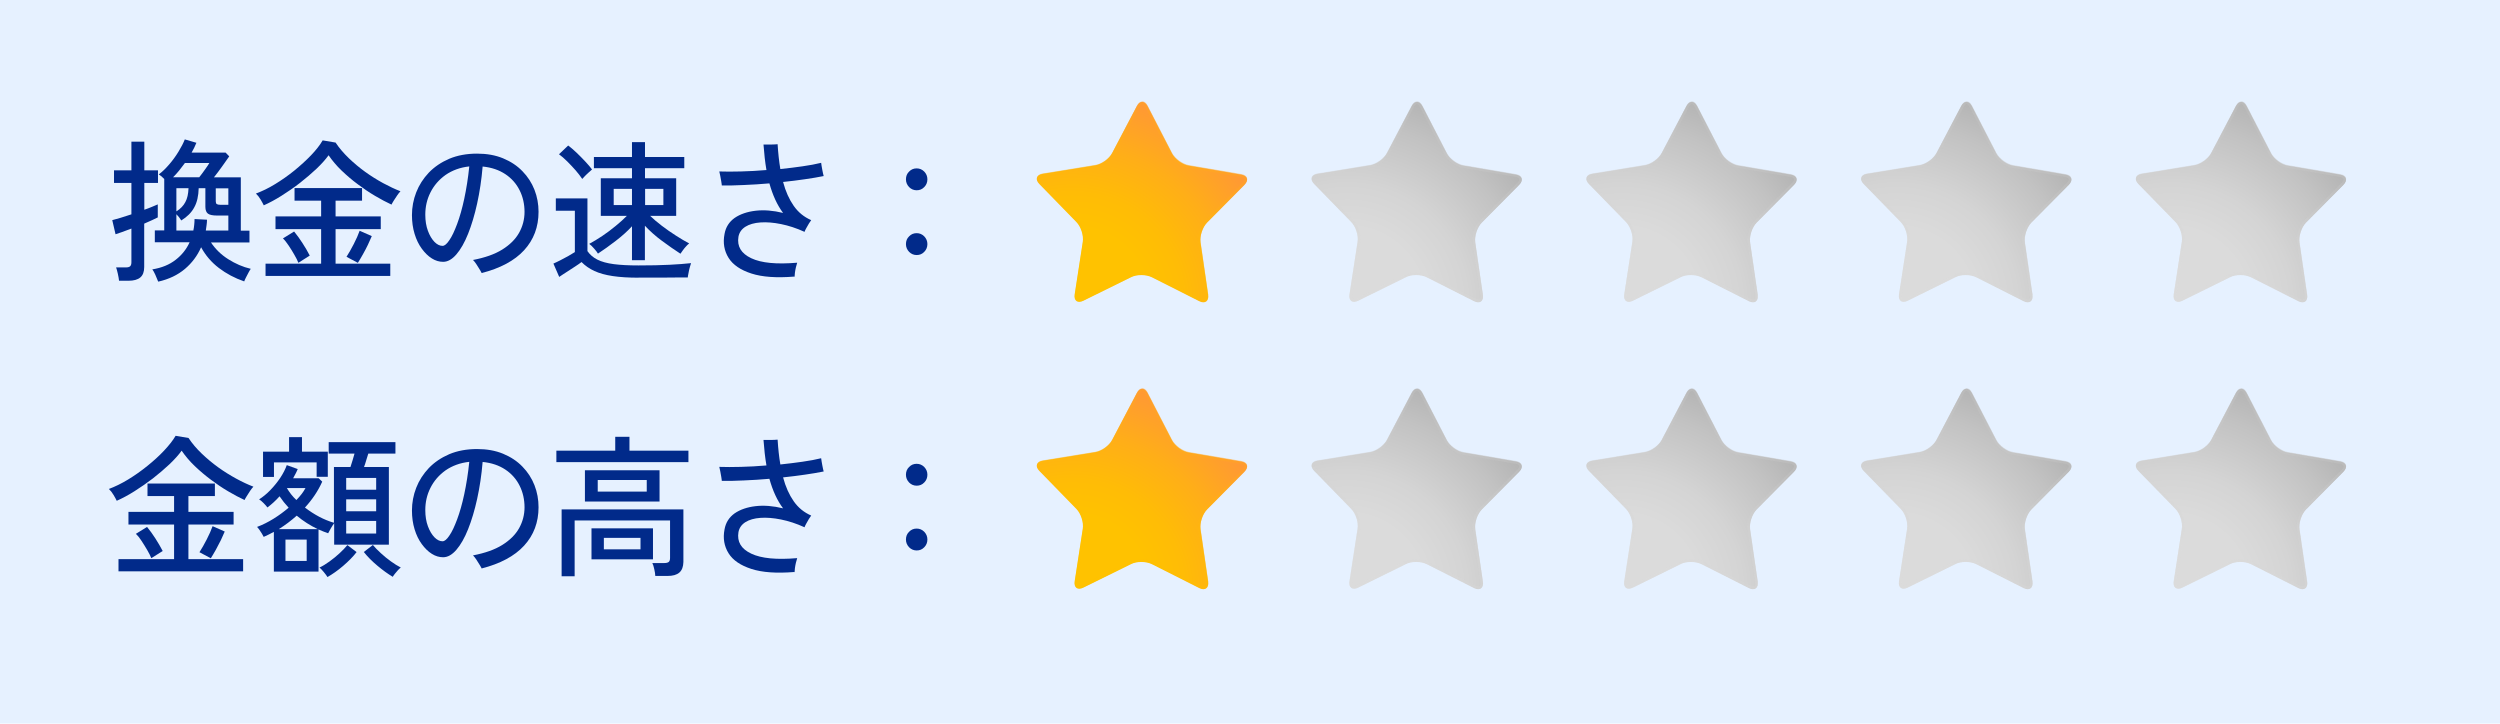 <?xml version="1.0" encoding="UTF-8"?><svg xmlns="http://www.w3.org/2000/svg" xmlns:xlink="http://www.w3.org/1999/xlink" viewBox="0 0 228.49 66.13"><defs><radialGradient id="radial-gradient" cx="98.01" cy="27.85" fx="98.01" fy="27.85" r="20.1" gradientUnits="userSpaceOnUse"><stop offset=".35" stop-color="#ffc200"/><stop offset=".51" stop-color="#ffbc06"/><stop offset=".72" stop-color="#ffae18"/><stop offset=".98" stop-color="#ff9736"/><stop offset="1" stop-color="#ff953a"/></radialGradient><radialGradient id="radial-gradient-2" cx="96.48" cy="32.83" fx="96.48" fy="32.83" r="29.07" xlink:href="#radial-gradient"/><radialGradient id="radial-gradient-3" cx="123.12" cy="27.85" fx="123.12" fy="27.85" r="20.1" gradientUnits="userSpaceOnUse"><stop offset=".35" stop-color="#dbdbdb"/><stop offset=".55" stop-color="#d4d4d4"/><stop offset=".82" stop-color="#c2c2c2"/><stop offset=".99" stop-color="#b3b3b3"/></radialGradient><radialGradient id="radial-gradient-4" cx="121.59" cy="32.83" fx="121.59" fy="32.83" r="29.06" xlink:href="#radial-gradient-3"/><radialGradient id="radial-gradient-5" cx="148.24" fx="148.24" r="20.1" xlink:href="#radial-gradient-3"/><radialGradient id="radial-gradient-6" cx="146.71" cy="32.83" fx="146.71" fy="32.83" r="29.06" xlink:href="#radial-gradient-3"/><radialGradient id="radial-gradient-7" cx="173.35" fx="173.35" r="20.1" xlink:href="#radial-gradient-3"/><radialGradient id="radial-gradient-8" cx="171.82" cy="32.83" fx="171.82" fy="32.83" r="29.06" xlink:href="#radial-gradient-3"/><radialGradient id="radial-gradient-9" cx="198.46" fx="198.46" r="20.1" xlink:href="#radial-gradient-3"/><radialGradient id="radial-gradient-10" cx="196.93" cy="32.83" fx="196.93" fy="32.83" r="29.06" xlink:href="#radial-gradient-3"/><radialGradient id="radial-gradient-11" cy="54.07" fy="54.07" r="20.1" xlink:href="#radial-gradient"/><radialGradient id="radial-gradient-12" cx="96.48" cy="59.05" fx="96.48" fy="59.05" r="29.07" xlink:href="#radial-gradient"/><radialGradient id="radial-gradient-13" cx="123.12" cy="54.07" fx="123.12" fy="54.07" r="20.1" xlink:href="#radial-gradient-3"/><radialGradient id="radial-gradient-14" cx="121.59" cy="59.05" fx="121.59" fy="59.05" r="29.06" xlink:href="#radial-gradient-3"/><radialGradient id="radial-gradient-15" cx="148.24" cy="54.07" fx="148.24" fy="54.07" r="20.1" xlink:href="#radial-gradient-3"/><radialGradient id="radial-gradient-16" cx="146.71" cy="59.05" fx="146.71" fy="59.05" r="29.06" xlink:href="#radial-gradient-3"/><radialGradient id="radial-gradient-17" cx="173.35" cy="54.07" fx="173.35" fy="54.07" r="20.1" xlink:href="#radial-gradient-3"/><radialGradient id="radial-gradient-18" cx="171.82" cy="59.05" fx="171.82" fy="59.05" r="29.06" xlink:href="#radial-gradient-3"/><radialGradient id="radial-gradient-19" cx="198.46" cy="54.07" fx="198.46" fy="54.07" r="20.1" xlink:href="#radial-gradient-3"/><radialGradient id="radial-gradient-20" cx="196.93" cy="59.05" fx="196.93" fy="59.05" r="29.06" xlink:href="#radial-gradient-3"/></defs><g style="isolation:isolate;"><g id="_レイヤー_1"><rect width="228.49" height="66.13" style="fill:#e6f1ff; stroke-width:0px;"/><path d="m10.88,25.66c-.02-.17-.05-.38-.11-.64s-.11-.45-.16-.58h.91c.18,0,.31-.04.38-.11.07-.07.11-.19.11-.36v-3.08c-.31.12-.6.23-.86.32-.27.09-.46.16-.59.2l-.3-1.29c.19-.05.44-.12.75-.21.31-.09.64-.2,1-.32v-2.87h-1.59v-1.15h1.59v-2.62h1.18v2.62h1.25v1.15h-1.25v2.45c.26-.09.5-.18.71-.27.21-.08.39-.16.52-.22v1.19c-.13.07-.3.15-.52.25-.22.1-.46.2-.72.32v3.96c0,.44-.12.76-.36.96-.24.2-.6.3-1.08.3h-.87Zm3.57.06c-.07-.19-.16-.39-.26-.62-.1-.22-.19-.38-.27-.48.86-.14,1.57-.43,2.14-.88.57-.44.99-.98,1.27-1.6h-3.18v-1.08h.86v-4.7c-.08-.08-.16-.16-.25-.24-.09-.07-.17-.13-.25-.18.33-.24.64-.55.96-.92s.6-.76.85-1.17c.25-.41.44-.78.57-1.11l1.06.31c-.06.15-.13.3-.2.45s-.15.3-.24.45h3.11l.33.34c-.2.29-.42.61-.67.95-.25.35-.49.67-.73.97h2.46v4.87h.79v1.08h-3.52c.41.61.93,1.12,1.58,1.53.65.41,1.33.71,2.06.88-.05.07-.12.17-.2.33-.08.15-.16.31-.24.46-.08.15-.13.27-.16.36-.87-.3-1.64-.71-2.32-1.23-.68-.52-1.22-1.15-1.62-1.89-.34.77-.83,1.43-1.48,1.98-.65.55-1.46.94-2.43,1.16Zm1.37-9.52h2.39c.18-.23.37-.48.55-.74.19-.26.31-.45.37-.56h-2.23c-.17.23-.35.46-.53.69-.18.22-.37.43-.56.62Zm.3,4.87h1.55c.04-.17.06-.34.08-.52.02-.18.03-.36.03-.53l1.14.06c0,.17-.02.34-.04.5-.02.17-.04.33-.07.49h2.06v-1.37h-1.03c-.4,0-.68-.06-.83-.17s-.24-.32-.24-.62v-1.71h-.61c-.02.71-.15,1.3-.41,1.76-.25.47-.65.86-1.18,1.19-.13-.21-.28-.4-.45-.57v1.48Zm0-1.75c.37-.23.65-.52.82-.85.18-.33.27-.75.29-1.27h-1.11v2.11Zm4.03-.6h.72v-1.51h-1.15v1.19c0,.12.03.21.09.25s.17.07.35.07Z" style="fill:#012a8a; stroke-width:0px;"/><path d="m24.11,18.77c-.06-.13-.16-.31-.29-.53-.13-.22-.27-.4-.43-.55.56-.21,1.15-.49,1.75-.86.61-.37,1.19-.78,1.76-1.24.56-.46,1.07-.92,1.53-1.4s.81-.93,1.06-1.36l1.18.2c.33.5.74.97,1.2,1.42.47.45.97.87,1.51,1.26.54.39,1.09.73,1.64,1.03.56.3,1.08.55,1.58.74-.09.09-.19.22-.3.38-.11.16-.21.32-.31.47-.09.15-.17.28-.21.37-.46-.21-.96-.48-1.49-.79-.53-.31-1.06-.67-1.58-1.06-.53-.39-1.02-.81-1.49-1.26-.47-.45-.86-.92-1.19-1.4-.28.39-.65.8-1.11,1.24-.46.43-.96.86-1.51,1.29s-1.11.81-1.68,1.17-1.11.65-1.63.88Zm.16,6.45v-1.12h5.08v-3.16h-4.17v-1.16h4.17v-1.44h-2.43v-1.15h6.17v1.15h-2.42v1.44h4.13v1.16h-4.13v3.16h5v1.12h-11.39Zm3-1.2c-.08-.21-.2-.45-.37-.74-.16-.28-.33-.56-.52-.84s-.35-.49-.52-.65l1.02-.63c.26.32.52.67.76,1.05.25.38.47.76.67,1.15l-1.04.66Zm5.43,0l-1.03-.55c.21-.33.43-.71.66-1.16s.41-.85.54-1.22l1.11.49c-.09.22-.21.48-.35.78s-.3.59-.46.88-.32.55-.46.78Z" style="fill:#012a8a; stroke-width:0px;"/><path d="m44.02,24.95c-.04-.09-.12-.22-.21-.37-.09-.15-.19-.31-.29-.46s-.2-.27-.29-.36c1.09-.21,1.98-.52,2.67-.95.69-.43,1.21-.94,1.54-1.53s.5-1.23.5-1.92-.15-1.38-.45-1.97c-.3-.6-.73-1.09-1.3-1.47s-1.26-.62-2.08-.7c-.1,1.2-.27,2.32-.5,3.37s-.51,1.98-.83,2.78c-.32.8-.68,1.43-1.07,1.88-.39.45-.79.68-1.21.68-.35,0-.7-.1-1.03-.31-.34-.21-.64-.51-.92-.89-.28-.38-.5-.83-.66-1.36-.16-.52-.24-1.09-.24-1.71,0-.72.13-1.41.39-2.08.26-.67.65-1.27,1.15-1.8.51-.53,1.13-.95,1.87-1.27.74-.31,1.59-.47,2.54-.47.89,0,1.68.14,2.38.43.7.29,1.29.68,1.77,1.18.48.49.85,1.06,1.1,1.7.25.64.37,1.31.37,2.01,0,1.38-.44,2.55-1.32,3.51s-2.18,1.65-3.9,2.09Zm-3.57-2.48c.18,0,.39-.17.62-.52.24-.34.47-.84.71-1.48.24-.64.46-1.41.65-2.3.19-.89.35-1.88.46-2.96-.84.09-1.56.36-2.17.78-.6.43-1.06.96-1.38,1.6-.32.63-.47,1.31-.47,2.03,0,.56.08,1.05.24,1.48.16.43.36.76.6,1.01.24.24.48.36.73.36Z" style="fill:#012a8a; stroke-width:0px;"/><path d="m58.37,25.38c-.93,0-1.72-.05-2.38-.15s-1.2-.25-1.66-.46c-.45-.21-.85-.48-1.18-.82-.16.12-.37.27-.62.43s-.51.34-.77.5-.47.31-.65.43l-.53-1.22c.15-.07.36-.16.61-.29.25-.13.5-.26.75-.4.25-.14.45-.26.6-.36v-3.78h-1.74v-1.13h2.89v4.82c.23.33.53.59.91.78s.88.33,1.49.41c.61.08,1.37.12,2.27.12,1.1,0,2.04-.02,2.82-.06.78-.04,1.44-.09,1.98-.15-.03.07-.06.18-.11.36s-.09.35-.12.53c-.04.18-.06.32-.07.42-.23,0-.52,0-.88,0-.36,0-.74,0-1.16.01-.42,0-.84,0-1.26,0h-1.2Zm-5.15-9.02c-.15-.23-.36-.49-.6-.78-.25-.28-.51-.56-.78-.83-.27-.27-.52-.48-.75-.65l.84-.8c.22.16.46.37.75.64.28.27.55.54.81.82.26.28.47.52.62.73-.05.05-.14.13-.27.24s-.25.23-.37.35c-.12.12-.2.21-.26.28Zm4.54,7.41v-3.09c-.43.47-.93.91-1.49,1.34s-1.1.82-1.62,1.16c-.06-.11-.18-.27-.35-.46-.17-.2-.32-.34-.45-.43.37-.2.77-.44,1.19-.72s.83-.59,1.23-.92c.4-.33.74-.63,1.02-.92h-2.38v-3.44h2.85v-.92h-3.48v-1.02h3.48v-1.36h1.19v1.36h3.59v1.02h-3.59v.92h2.85v3.44h-2.38c.29.28.64.58,1.06.9s.85.62,1.29.9.85.53,1.22.72c-.08.06-.18.14-.29.27-.11.12-.21.24-.3.37-.1.13-.17.23-.21.3-.53-.34-1.08-.73-1.68-1.17s-1.12-.91-1.57-1.39v3.15h-1.19Zm-1.67-5.03h1.67v-1.48h-1.67v1.48Zm2.87,0h1.67v-1.48h-1.67v1.48Z" style="fill:#012a8a; stroke-width:0px;"/><path d="m72.58,25.28c-1.61.13-2.91.04-3.9-.28-.99-.32-1.69-.79-2.09-1.43s-.53-1.37-.37-2.19c.11-.62.42-1.1.92-1.46.51-.35,1.15-.57,1.92-.66s1.61-.02,2.51.2c-.54-.72-.95-1.62-1.25-2.7-.8.07-1.58.12-2.34.15-.76.04-1.43.05-2.01.04,0-.08-.03-.21-.05-.37-.03-.16-.06-.33-.09-.5s-.06-.31-.09-.41c.56.02,1.22.02,1.98,0,.76-.02,1.53-.06,2.33-.13-.06-.36-.12-.74-.16-1.13s-.08-.79-.11-1.2c.18,0,.4,0,.67,0,.27,0,.47-.02.62-.03.05.81.13,1.57.25,2.27.7-.07,1.37-.16,2.02-.25.65-.09,1.22-.2,1.71-.32.02.16.05.37.1.62.05.26.09.46.13.59-.5.1-1.07.2-1.71.29-.64.09-1.3.18-2,.25.23.87.56,1.59.97,2.18s.94,1.02,1.6,1.31c-.05.07-.12.17-.21.31-.09.14-.17.28-.24.42-.08.14-.13.25-.16.34-.74-.34-1.46-.57-2.15-.71-.69-.14-1.32-.19-1.88-.15-.56.04-1.02.17-1.37.39-.35.22-.57.53-.64.92-.14.87.24,1.52,1.17,1.96.92.44,2.32.57,4.2.41-.04.11-.07.25-.12.43-.04.17-.07.34-.09.5-.02.16-.03.28-.03.36Z" style="fill:#012a8a; stroke-width:0px;"/><path d="m83.78,17.39c-.27,0-.5-.1-.69-.29-.19-.2-.29-.43-.29-.71s.09-.52.29-.71c.19-.2.42-.29.69-.29s.5.1.69.29c.19.2.29.43.29.71s-.1.52-.29.71c-.19.2-.42.29-.69.29Zm0,5.92c-.27,0-.5-.1-.69-.29-.19-.2-.29-.43-.29-.71s.09-.52.29-.71c.19-.2.42-.29.69-.29s.5.1.69.29c.19.2.29.43.29.71s-.1.52-.29.71c-.19.2-.42.29-.69.29Z" style="fill:#012a8a; stroke-width:0px;"/><path d="m10.67,45.77c-.06-.13-.16-.31-.29-.53-.13-.22-.27-.4-.43-.55.56-.21,1.14-.49,1.75-.86.61-.37,1.19-.78,1.76-1.24.57-.46,1.08-.92,1.53-1.4.45-.48.81-.93,1.06-1.36l1.18.2c.33.5.73.97,1.2,1.42.47.45.97.87,1.51,1.26.54.39,1.09.73,1.64,1.03s1.08.55,1.58.74c-.09.09-.19.22-.3.38-.11.16-.21.32-.3.47-.1.15-.17.28-.21.37-.46-.21-.96-.48-1.49-.79-.53-.31-1.06-.67-1.58-1.06-.52-.39-1.02-.81-1.49-1.26-.47-.45-.86-.92-1.19-1.4-.28.39-.65.8-1.11,1.24-.46.43-.96.86-1.51,1.29-.55.42-1.11.81-1.68,1.17s-1.11.65-1.63.88Zm.16,6.45v-1.12h5.08v-3.16h-4.17v-1.16h4.17v-1.44h-2.43v-1.15h6.16v1.15h-2.42v1.44h4.13v1.16h-4.13v3.16h5v1.12h-11.39Zm3-1.2c-.08-.21-.2-.45-.37-.74-.16-.28-.34-.56-.52-.84s-.35-.49-.52-.65l1.02-.63c.26.32.52.67.76,1.05s.47.76.67,1.15l-1.05.66Zm5.43,0l-1.03-.55c.21-.33.43-.71.66-1.16.23-.45.41-.85.54-1.22l1.11.49c-.09.22-.21.48-.35.78-.15.29-.3.59-.46.88s-.32.55-.46.78Z" style="fill:#012a8a; stroke-width:0px;"/><path d="m25.03,52.24v-3.63c-.15.08-.31.16-.46.24-.15.07-.31.15-.47.22-.03-.07-.08-.16-.16-.29-.08-.13-.16-.25-.24-.37-.09-.12-.16-.21-.21-.25.51-.19,1.01-.44,1.51-.75.5-.31.96-.65,1.38-1.01-.31-.33-.58-.67-.83-1.04-.36.4-.73.74-1.11,1.02-.07-.1-.19-.24-.35-.4s-.3-.28-.41-.34c.33-.21.67-.48,1.01-.83.34-.35.65-.73.92-1.13.27-.41.47-.8.6-1.17l1,.36c-.05.13-.12.27-.19.41s-.15.29-.23.43h2.33l.33.31c-.38.85-.91,1.64-1.58,2.37.85.65,1.73,1.12,2.65,1.39v-5.1h1.51c.06-.19.13-.39.19-.6.06-.21.12-.42.18-.62h-2.36v-1.05h6.1v1.05h-2.48c-.06.19-.13.39-.19.61-.06.22-.13.42-.2.61h2.27v7.1h-5v-1.96c-.08.1-.18.26-.3.46-.12.21-.2.36-.25.46-.15-.05-.29-.1-.43-.16-.14-.06-.29-.12-.45-.19v3.85h-4.06Zm-.99-8.65v-2.31h2.38v-1.33h1.18v1.33h2.36v2.3h-1.02v-1.32h-3.9v1.33h-1.01Zm1.44,4.77h3.56c-.69-.33-1.33-.74-1.92-1.23-.52.46-1.06.87-1.64,1.23Zm.61,2.91h1.94v-1.95h-1.94v1.95Zm1-5.57c.18-.19.34-.37.48-.55.14-.18.25-.36.35-.54h-1.7c.24.4.52.77.87,1.09Zm2.84,7.04c-.06-.11-.18-.26-.34-.46-.16-.19-.29-.33-.39-.41.28-.13.58-.31.91-.55s.64-.49.93-.76.53-.52.71-.74l.84.64c-.33.43-.75.85-1.24,1.27-.49.42-.97.75-1.42,1.01Zm1.71-7.98h2.74v-1.08h-2.74v1.08Zm0,1.97h2.74v-1.09h-2.74v1.09Zm0,2.03h2.74v-1.15h-2.74v1.15Zm4.26,3.96c-.44-.26-.91-.6-1.4-1.01-.49-.41-.91-.83-1.25-1.26l.83-.64c.19.23.43.48.73.75.29.27.6.52.92.75s.62.42.9.56c-.06.05-.15.12-.25.23s-.19.22-.29.34c-.09.12-.16.21-.2.29Z" style="fill:#012a8a; stroke-width:0px;"/><path d="m44.02,51.95c-.04-.09-.12-.22-.21-.37-.09-.15-.19-.31-.29-.46s-.2-.27-.29-.36c1.09-.21,1.98-.52,2.67-.95.69-.43,1.21-.94,1.54-1.53s.5-1.23.5-1.92-.15-1.38-.45-1.97c-.3-.6-.73-1.09-1.3-1.47s-1.26-.62-2.08-.7c-.1,1.2-.27,2.32-.5,3.37s-.51,1.98-.83,2.78c-.32.8-.68,1.43-1.07,1.88-.39.45-.79.68-1.21.68-.35,0-.7-.1-1.03-.31-.34-.21-.64-.51-.92-.89-.28-.38-.5-.83-.66-1.36-.16-.52-.24-1.09-.24-1.71,0-.72.13-1.41.39-2.08.26-.67.65-1.27,1.15-1.8.51-.53,1.13-.95,1.87-1.27.74-.31,1.59-.47,2.54-.47.89,0,1.68.14,2.38.43.7.29,1.29.68,1.77,1.18.48.49.85,1.06,1.1,1.7.25.64.37,1.31.37,2.01,0,1.38-.44,2.55-1.32,3.51s-2.18,1.65-3.9,2.09Zm-3.57-2.48c.18,0,.39-.17.62-.52.24-.34.47-.84.71-1.48.24-.64.46-1.41.65-2.3.19-.89.35-1.88.46-2.96-.84.09-1.56.36-2.17.78-.6.43-1.06.96-1.38,1.6-.32.63-.47,1.31-.47,2.03,0,.56.08,1.05.24,1.48.16.43.36.76.6,1.01.24.24.48.36.73.36Z" style="fill:#012a8a; stroke-width:0px;"/><path d="m50.85,42.24v-1.05h5.38v-1.27h1.3v1.27h5.39v1.05h-12.07Zm.48,10.42v-6.1h11.13v4.8c-.01.44-.13.76-.37.97s-.6.31-1.09.31h-1.11c0-.17-.04-.37-.09-.61-.05-.24-.11-.43-.18-.57h1.11c.18,0,.31-.04.39-.1.08-.07.12-.19.12-.37v-3.42h-8.72v5.1h-1.21Zm2.13-6.82v-2.86h6.82v2.86h-6.82Zm.6,5.28v-2.83h5.62v2.83h-5.62Zm.57-6.19h4.48v-1.06h-4.48v1.06Zm.56,5.28h3.35v-1.05h-3.35v1.05Z" style="fill:#012a8a; stroke-width:0px;"/><path d="m72.58,52.28c-1.61.13-2.91.04-3.9-.28-.99-.32-1.69-.79-2.09-1.43s-.53-1.37-.37-2.19c.11-.62.42-1.1.92-1.46.51-.35,1.15-.57,1.92-.66s1.61-.02,2.51.2c-.54-.72-.95-1.62-1.25-2.7-.8.07-1.58.12-2.34.15-.76.04-1.43.05-2.01.04,0-.08-.03-.21-.05-.37-.03-.16-.06-.33-.09-.5s-.06-.31-.09-.41c.56.02,1.22.02,1.98,0,.76-.02,1.53-.06,2.33-.13-.06-.36-.12-.74-.16-1.13s-.08-.79-.11-1.2c.18,0,.4,0,.67,0,.27,0,.47-.02.62-.03.05.81.13,1.57.25,2.27.7-.07,1.37-.16,2.02-.25.65-.09,1.22-.2,1.71-.32.02.16.05.37.1.62.05.26.09.46.13.59-.5.1-1.07.2-1.71.29-.64.09-1.3.18-2,.25.23.87.56,1.59.97,2.18s.94,1.02,1.6,1.31c-.05.07-.12.17-.21.31-.09.14-.17.28-.24.42-.08.14-.13.25-.16.34-.74-.34-1.46-.57-2.15-.71-.69-.14-1.32-.19-1.88-.15-.56.04-1.02.17-1.37.39-.35.22-.57.53-.64.92-.14.87.24,1.52,1.17,1.96.92.44,2.32.57,4.2.41-.04.11-.07.25-.12.43-.04.17-.07.34-.09.5-.02.16-.03.28-.03.36Z" style="fill:#012a8a; stroke-width:0px;"/><path d="m83.78,44.39c-.27,0-.5-.1-.69-.29-.19-.2-.29-.43-.29-.71s.09-.52.29-.71c.19-.2.42-.29.69-.29s.5.1.69.29c.19.2.29.43.29.71s-.1.52-.29.71c-.19.2-.42.29-.69.29Zm0,5.92c-.27,0-.5-.1-.69-.29-.19-.2-.29-.43-.29-.71s.09-.52.29-.71c.19-.2.42-.29.69-.29s.5.1.69.29c.19.2.29.43.29.71s-.1.52-.29.71c-.19.2-.42.29-.69.29Z" style="fill:#012a8a; stroke-width:0px;"/><path d="m110.41,26.95c.08.58-.28.84-.8.58l-4.34-2.19c-.52-.26-1.38-.27-1.9,0l-4.36,2.15c-.52.26-.88,0-.79-.58l.74-4.8c.09-.58-.17-1.39-.58-1.81l-3.39-3.48c-.41-.42-.27-.84.31-.93l4.8-.78c.58-.09,1.27-.59,1.54-1.11l2.26-4.3c.27-.52.71-.51.98,0l2.23,4.32c.27.52.96,1.03,1.54,1.12l4.79.82c.58.1.71.52.3.94l-3.42,3.45c-.41.42-.68,1.23-.6,1.81l.7,4.81Z" style="fill:url(#radial-gradient); stroke-width:0px;"/><path d="m104.39,9.52c.09,0,.19.1.28.26l2.23,4.32c.3.59,1.05,1.14,1.71,1.25l4.79.82c.18.03.31.1.33.19.03.09-.03.21-.16.35l-3.42,3.45c-.47.47-.76,1.35-.66,2.01l.7,4.81c.02.16,0,.29-.05.35-.01.01-.05.05-.13.05-.08,0-.17-.03-.27-.08l-4.34-2.19c-.29-.14-.67-.23-1.07-.23s-.76.08-1.05.22l-4.36,2.15c-.1.05-.19.08-.27.08-.09,0-.12-.04-.14-.05-.06-.07-.07-.19-.05-.35l.74-4.8c.1-.66-.18-1.54-.64-2.02l-3.39-3.48c-.13-.13-.19-.26-.16-.35.03-.09.15-.16.34-.19l4.8-.78c.65-.11,1.41-.65,1.72-1.24l2.26-4.3c.09-.16.19-.26.28-.26m0-.24c-.18,0-.36.13-.49.39l-2.26,4.3c-.27.52-.97,1.02-1.54,1.11l-4.8.78c-.58.09-.72.51-.31.93l3.39,3.48c.41.42.67,1.23.58,1.81l-.74,4.8c-.07.43.11.68.42.68.11,0,.24-.03.37-.1l4.36-2.15c.26-.13.6-.19.94-.19s.7.07.96.2l4.34,2.19c.14.07.27.1.38.1.3,0,.48-.25.42-.68l-.7-4.81c-.08-.58.18-1.39.6-1.81l3.42-3.45c.41-.42.28-.84-.3-.94l-4.79-.82c-.58-.1-1.27-.6-1.54-1.12l-2.23-4.32c-.13-.26-.31-.39-.49-.39h0Z" style="fill:url(#radial-gradient-2); mix-blend-mode:multiply; opacity:.5; stroke-width:0px;"/><path d="m135.53,26.95c.08.58-.28.84-.8.58l-4.34-2.19c-.52-.26-1.38-.27-1.9,0l-4.36,2.15c-.53.26-.88,0-.79-.58l.74-4.8c.09-.58-.17-1.39-.58-1.81l-3.39-3.48c-.41-.42-.27-.84.31-.93l4.8-.78c.58-.09,1.27-.59,1.54-1.11l2.26-4.3c.27-.52.71-.51.98,0l2.23,4.32c.27.52.96,1.03,1.53,1.12l4.79.82c.58.1.71.52.3.94l-3.42,3.45c-.41.42-.68,1.23-.6,1.81l.7,4.81Z" style="fill:url(#radial-gradient-3); stroke-width:0px;"/><path d="m129.5,9.52c.09,0,.19.1.28.26l2.23,4.32c.3.59,1.05,1.14,1.71,1.25l4.79.82c.18.03.31.1.33.19.03.09-.03.21-.16.35l-3.42,3.45c-.47.47-.76,1.35-.66,2.01l.7,4.81c.02.16,0,.29-.05.35-.01.01-.04.05-.13.05-.08,0-.17-.03-.27-.08l-4.34-2.19c-.29-.14-.67-.23-1.07-.23s-.76.08-1.05.22l-4.36,2.15c-.1.05-.19.08-.27.08-.09,0-.13-.04-.14-.05-.06-.07-.07-.19-.05-.35l.74-4.8c.1-.66-.18-1.54-.65-2.02l-3.39-3.48c-.13-.13-.19-.26-.16-.35.03-.09.15-.16.34-.19l4.8-.78c.65-.11,1.41-.65,1.72-1.24l2.26-4.3c.09-.16.19-.26.28-.26m0-.24c-.18,0-.36.13-.49.39l-2.26,4.3c-.27.52-.97,1.02-1.54,1.11l-4.8.78c-.58.09-.72.51-.31.93l3.39,3.48c.41.42.67,1.23.58,1.81l-.74,4.8c-.07.43.11.68.42.68.11,0,.23-.03.37-.1l4.36-2.15c.26-.13.6-.19.94-.19s.7.07.96.2l4.34,2.19c.14.07.27.1.38.1.31,0,.48-.25.42-.68l-.7-4.81c-.08-.58.19-1.39.6-1.81l3.42-3.45c.41-.42.28-.84-.3-.94l-4.79-.82c-.58-.1-1.27-.6-1.53-1.12l-2.23-4.32c-.14-.26-.31-.39-.49-.39h0Z" style="fill:url(#radial-gradient-4); mix-blend-mode:multiply; opacity:.5; stroke-width:0px;"/><path d="m160.64,26.95c.08.58-.27.84-.8.58l-4.34-2.19c-.52-.26-1.38-.27-1.9,0l-4.36,2.15c-.53.26-.88,0-.79-.58l.74-4.8c.09-.58-.17-1.39-.58-1.81l-3.39-3.48c-.41-.42-.27-.84.31-.93l4.8-.78c.58-.09,1.27-.59,1.54-1.11l2.26-4.3c.27-.52.71-.51.98,0l2.23,4.32c.27.52.96,1.03,1.54,1.12l4.79.82c.58.1.71.52.3.94l-3.42,3.45c-.41.42-.68,1.23-.6,1.81l.7,4.81Z" style="fill:url(#radial-gradient-5); stroke-width:0px;"/><path d="m154.62,9.52c.09,0,.2.1.28.26l2.23,4.32c.3.59,1.05,1.14,1.71,1.25l4.79.82c.18.03.31.1.33.19.03.09-.03.21-.16.35l-3.42,3.45c-.47.47-.76,1.35-.66,2.01l.7,4.81c.02.16,0,.29-.05.35-.01.01-.04.05-.13.05-.07,0-.17-.03-.27-.08l-4.34-2.19c-.29-.14-.67-.23-1.07-.23s-.76.08-1.05.22l-4.36,2.15c-.1.05-.19.08-.27.08-.09,0-.12-.04-.14-.05-.06-.07-.07-.19-.05-.35l.74-4.8c.1-.66-.18-1.54-.65-2.02l-3.39-3.48c-.13-.13-.19-.26-.16-.35.03-.09.15-.16.34-.19l4.8-.78c.65-.11,1.41-.65,1.72-1.24l2.26-4.3c.09-.16.19-.26.28-.26m0-.24c-.18,0-.36.13-.49.39l-2.26,4.3c-.27.52-.97,1.02-1.54,1.11l-4.8.78c-.58.09-.71.51-.31.93l3.39,3.48c.41.42.67,1.23.58,1.81l-.74,4.8c-.07.43.11.68.42.68.11,0,.23-.03.37-.1l4.36-2.15c.26-.13.6-.19.94-.19s.7.07.96.2l4.34,2.19c.14.07.27.1.38.1.31,0,.48-.25.42-.68l-.7-4.81c-.08-.58.19-1.39.6-1.81l3.42-3.45c.41-.42.28-.84-.3-.94l-4.79-.82c-.58-.1-1.27-.6-1.54-1.12l-2.23-4.32c-.14-.26-.31-.39-.49-.39h0Z" style="fill:url(#radial-gradient-6); mix-blend-mode:multiply; opacity:.5; stroke-width:0px;"/><path d="m185.75,26.95c.08.58-.27.84-.8.58l-4.34-2.19c-.52-.26-1.38-.27-1.9,0l-4.36,2.15c-.52.26-.88,0-.79-.58l.74-4.8c.09-.58-.17-1.39-.58-1.81l-3.39-3.48c-.41-.42-.27-.84.31-.93l4.8-.78c.58-.09,1.27-.59,1.54-1.11l2.26-4.3c.27-.52.71-.51.98,0l2.23,4.32c.27.52.96,1.03,1.54,1.12l4.79.82c.58.1.71.52.3.94l-3.42,3.45c-.41.42-.68,1.23-.6,1.81l.7,4.81Z" style="fill:url(#radial-gradient-7); stroke-width:0px;"/><path d="m179.73,9.52c.09,0,.19.1.28.26l2.23,4.32c.3.59,1.05,1.14,1.71,1.25l4.79.82c.18.03.31.1.33.19.03.09-.03.21-.16.35l-3.42,3.45c-.47.47-.76,1.35-.66,2.01l.7,4.81c.02.16,0,.29-.05.35-.01.01-.04.05-.13.05-.08,0-.17-.03-.27-.08l-4.34-2.19c-.29-.14-.67-.23-1.07-.23s-.76.08-1.05.22l-4.36,2.15c-.1.05-.19.08-.27.08-.09,0-.13-.04-.14-.05-.06-.07-.07-.19-.05-.35l.74-4.8c.1-.66-.18-1.54-.64-2.02l-3.39-3.48c-.13-.13-.19-.26-.16-.35.03-.09.15-.16.34-.19l4.8-.78c.65-.11,1.41-.65,1.72-1.24l2.26-4.3c.09-.16.19-.26.28-.26m0-.24c-.18,0-.36.13-.49.39l-2.26,4.3c-.27.52-.97,1.02-1.54,1.11l-4.8.78c-.58.09-.72.51-.31.93l3.39,3.48c.41.42.67,1.23.58,1.81l-.74,4.8c-.07.43.11.68.42.68.11,0,.23-.03.37-.1l4.36-2.15c.26-.13.6-.19.94-.19s.7.07.96.2l4.34,2.19c.14.07.27.1.38.1.3,0,.48-.25.42-.68l-.7-4.81c-.08-.58.19-1.39.6-1.81l3.42-3.45c.41-.42.28-.84-.3-.94l-4.79-.82c-.58-.1-1.27-.6-1.54-1.12l-2.23-4.32c-.13-.26-.31-.39-.49-.39h0Z" style="fill:url(#radial-gradient-8); mix-blend-mode:multiply; opacity:.5; stroke-width:0px;"/><path d="m210.86,26.95c.08.58-.28.84-.8.58l-4.34-2.19c-.52-.26-1.38-.27-1.9,0l-4.36,2.15c-.52.26-.88,0-.79-.58l.74-4.8c.09-.58-.17-1.39-.58-1.81l-3.39-3.48c-.41-.42-.27-.84.31-.93l4.8-.78c.58-.09,1.27-.59,1.54-1.11l2.26-4.3c.27-.52.71-.51.98,0l2.23,4.32c.27.52.96,1.03,1.53,1.12l4.79.82c.58.1.71.52.3.94l-3.42,3.45c-.41.42-.68,1.23-.6,1.81l.7,4.81Z" style="fill:url(#radial-gradient-9); stroke-width:0px;"/><path d="m204.84,9.52c.09,0,.2.1.28.26l2.23,4.32c.3.59,1.05,1.14,1.71,1.25l4.79.82c.18.03.31.1.33.19.03.09-.03.21-.16.35l-3.42,3.45c-.47.47-.76,1.35-.66,2.01l.7,4.81c.02.16,0,.29-.05.35-.01.01-.04.05-.13.05-.08,0-.17-.03-.27-.08l-4.34-2.19c-.29-.14-.67-.23-1.07-.23s-.76.08-1.05.22l-4.36,2.15c-.1.05-.19.08-.27.08-.09,0-.13-.04-.14-.05-.06-.07-.07-.19-.05-.35l.74-4.8c.1-.66-.18-1.54-.65-2.02l-3.39-3.48c-.13-.13-.19-.26-.16-.35.03-.09.15-.16.34-.19l4.8-.78c.65-.11,1.41-.65,1.72-1.24l2.26-4.3c.09-.16.19-.26.28-.26m0-.24c-.18,0-.35.13-.49.39l-2.26,4.3c-.27.52-.97,1.02-1.54,1.11l-4.8.78c-.58.09-.72.51-.31.93l3.39,3.48c.41.42.67,1.23.58,1.81l-.74,4.8c-.07.43.11.68.42.68.11,0,.23-.03.37-.1l4.36-2.15c.26-.13.6-.19.94-.19s.7.07.96.2l4.34,2.19c.14.07.27.1.38.1.3,0,.48-.25.42-.68l-.7-4.81c-.08-.58.19-1.39.6-1.81l3.42-3.45c.41-.42.28-.84-.3-.94l-4.79-.82c-.58-.1-1.27-.6-1.53-1.12l-2.23-4.32c-.13-.26-.31-.39-.49-.39h0Z" style="fill:url(#radial-gradient-10); mix-blend-mode:multiply; opacity:.5; stroke-width:0px;"/><path d="m110.41,53.17c.08.58-.28.84-.8.58l-4.34-2.19c-.52-.26-1.38-.27-1.9,0l-4.36,2.15c-.52.26-.88,0-.79-.58l.74-4.8c.09-.58-.17-1.39-.58-1.81l-3.39-3.48c-.41-.42-.27-.84.31-.93l4.8-.78c.58-.09,1.27-.59,1.54-1.11l2.26-4.3c.27-.52.71-.51.98,0l2.23,4.32c.27.52.96,1.03,1.54,1.12l4.79.82c.58.1.71.52.3.94l-3.42,3.45c-.41.42-.68,1.23-.6,1.81l.7,4.81Z" style="fill:url(#radial-gradient-11); stroke-width:0px;"/><path d="m104.39,35.74c.09,0,.19.1.28.26l2.23,4.32c.3.59,1.05,1.14,1.71,1.25l4.79.82c.18.03.31.1.33.19.03.09-.03.21-.16.35l-3.42,3.45c-.47.47-.76,1.35-.66,2.01l.7,4.81c.02.16,0,.29-.05.35-.01.01-.05.05-.13.05-.08,0-.17-.03-.27-.08l-4.34-2.19c-.29-.14-.67-.23-1.07-.23s-.76.08-1.05.22l-4.36,2.15c-.1.05-.19.08-.27.08-.09,0-.12-.04-.14-.05-.06-.07-.07-.19-.05-.35l.74-4.8c.1-.66-.18-1.54-.64-2.02l-3.39-3.48c-.13-.13-.19-.26-.16-.35.03-.09.15-.16.34-.19l4.8-.78c.65-.11,1.41-.65,1.72-1.24l2.26-4.3c.09-.16.19-.26.28-.26m0-.24c-.18,0-.36.13-.49.39l-2.26,4.3c-.27.52-.97,1.02-1.54,1.11l-4.8.78c-.58.09-.72.51-.31.93l3.39,3.48c.41.42.67,1.23.58,1.81l-.74,4.8c-.07.43.11.68.42.68.11,0,.24-.03.37-.1l4.36-2.15c.26-.13.6-.19.94-.19s.7.07.96.2l4.34,2.19c.14.07.27.1.38.1.3,0,.48-.25.42-.68l-.7-4.81c-.08-.58.18-1.39.6-1.81l3.42-3.45c.41-.42.28-.84-.3-.94l-4.79-.82c-.58-.1-1.27-.6-1.54-1.12l-2.23-4.32c-.13-.26-.31-.39-.49-.39h0Z" style="fill:url(#radial-gradient-12); mix-blend-mode:multiply; opacity:.5; stroke-width:0px;"/><path d="m135.53,53.17c.08.58-.28.84-.8.58l-4.34-2.19c-.52-.26-1.38-.27-1.9,0l-4.36,2.15c-.53.26-.88,0-.79-.58l.74-4.8c.09-.58-.17-1.39-.58-1.81l-3.39-3.48c-.41-.42-.27-.84.31-.93l4.8-.78c.58-.09,1.27-.59,1.54-1.11l2.26-4.3c.27-.52.71-.51.98,0l2.23,4.32c.27.52.96,1.03,1.53,1.12l4.79.82c.58.1.71.52.3.94l-3.42,3.45c-.41.42-.68,1.23-.6,1.81l.7,4.81Z" style="fill:url(#radial-gradient-13); stroke-width:0px;"/><path d="m129.5,35.74c.09,0,.19.1.28.26l2.23,4.32c.3.59,1.05,1.14,1.71,1.25l4.79.82c.18.03.31.1.33.19.03.09-.03.21-.16.35l-3.42,3.45c-.47.47-.76,1.35-.66,2.01l.7,4.81c.02.16,0,.29-.05.35-.01.01-.04.05-.13.05-.08,0-.17-.03-.27-.08l-4.34-2.19c-.29-.14-.67-.23-1.07-.23s-.76.08-1.05.22l-4.36,2.15c-.1.05-.19.08-.27.08-.09,0-.13-.04-.14-.05-.06-.07-.07-.19-.05-.35l.74-4.8c.1-.66-.18-1.54-.65-2.02l-3.39-3.48c-.13-.13-.19-.26-.16-.35.03-.09.15-.16.34-.19l4.8-.78c.65-.11,1.41-.65,1.72-1.24l2.26-4.3c.09-.16.19-.26.28-.26m0-.24c-.18,0-.36.13-.49.39l-2.26,4.3c-.27.52-.97,1.02-1.54,1.11l-4.8.78c-.58.09-.72.51-.31.93l3.39,3.48c.41.42.67,1.23.58,1.81l-.74,4.8c-.07.43.11.68.42.68.11,0,.23-.03.37-.1l4.36-2.15c.26-.13.6-.19.94-.19s.7.07.96.2l4.34,2.19c.14.07.27.1.38.1.31,0,.48-.25.42-.68l-.7-4.81c-.08-.58.19-1.39.6-1.81l3.42-3.45c.41-.42.28-.84-.3-.94l-4.79-.82c-.58-.1-1.27-.6-1.53-1.12l-2.23-4.32c-.14-.26-.31-.39-.49-.39h0Z" style="fill:url(#radial-gradient-14); mix-blend-mode:multiply; opacity:.5; stroke-width:0px;"/><path d="m160.64,53.17c.08.58-.27.84-.8.58l-4.34-2.19c-.52-.26-1.38-.27-1.9,0l-4.36,2.15c-.53.26-.88,0-.79-.58l.74-4.8c.09-.58-.17-1.39-.58-1.81l-3.39-3.48c-.41-.42-.27-.84.31-.93l4.8-.78c.58-.09,1.27-.59,1.54-1.11l2.26-4.3c.27-.52.71-.51.98,0l2.23,4.32c.27.52.96,1.03,1.54,1.12l4.79.82c.58.1.71.52.3.94l-3.42,3.45c-.41.42-.68,1.23-.6,1.81l.7,4.81Z" style="fill:url(#radial-gradient-15); stroke-width:0px;"/><path d="m154.62,35.74c.09,0,.2.1.28.26l2.23,4.32c.3.59,1.05,1.14,1.71,1.25l4.79.82c.18.03.31.1.33.19.03.09-.03.21-.16.35l-3.42,3.45c-.47.47-.76,1.35-.66,2.01l.7,4.81c.02.16,0,.29-.05.35-.01.01-.04.05-.13.05-.07,0-.17-.03-.27-.08l-4.34-2.19c-.29-.14-.67-.23-1.07-.23s-.76.08-1.05.22l-4.36,2.15c-.1.05-.19.08-.27.08-.09,0-.12-.04-.14-.05-.06-.07-.07-.19-.05-.35l.74-4.8c.1-.66-.18-1.54-.65-2.02l-3.39-3.48c-.13-.13-.19-.26-.16-.35.03-.09.15-.16.34-.19l4.8-.78c.65-.11,1.41-.65,1.72-1.24l2.26-4.3c.09-.16.19-.26.28-.26m0-.24c-.18,0-.36.13-.49.39l-2.26,4.3c-.27.52-.97,1.02-1.54,1.11l-4.8.78c-.58.09-.71.51-.31.93l3.39,3.48c.41.42.67,1.23.58,1.81l-.74,4.8c-.07.43.11.68.42.68.11,0,.23-.03.37-.1l4.36-2.15c.26-.13.6-.19.94-.19s.7.07.96.2l4.34,2.19c.14.07.27.1.38.1.31,0,.48-.25.42-.68l-.7-4.81c-.08-.58.19-1.39.6-1.81l3.42-3.45c.41-.42.28-.84-.3-.94l-4.79-.82c-.58-.1-1.27-.6-1.54-1.12l-2.23-4.32c-.14-.26-.31-.39-.49-.39h0Z" style="fill:url(#radial-gradient-16); mix-blend-mode:multiply; opacity:.5; stroke-width:0px;"/><path d="m185.75,53.17c.08.58-.27.84-.8.58l-4.34-2.19c-.52-.26-1.38-.27-1.9,0l-4.36,2.15c-.52.26-.88,0-.79-.58l.74-4.8c.09-.58-.17-1.39-.58-1.81l-3.39-3.48c-.41-.42-.27-.84.31-.93l4.8-.78c.58-.09,1.27-.59,1.54-1.11l2.26-4.3c.27-.52.71-.51.98,0l2.23,4.32c.27.52.96,1.03,1.54,1.12l4.79.82c.58.1.71.52.3.94l-3.42,3.45c-.41.42-.68,1.23-.6,1.81l.7,4.81Z" style="fill:url(#radial-gradient-17); stroke-width:0px;"/><path d="m179.73,35.74c.09,0,.19.1.28.26l2.23,4.32c.3.59,1.05,1.14,1.71,1.25l4.79.82c.18.03.31.1.33.19.03.09-.03.21-.16.35l-3.42,3.45c-.47.47-.76,1.35-.66,2.01l.7,4.81c.02.16,0,.29-.05.35-.01.01-.04.05-.13.05-.08,0-.17-.03-.27-.08l-4.34-2.19c-.29-.14-.67-.23-1.07-.23s-.76.08-1.05.22l-4.36,2.15c-.1.05-.19.08-.27.08-.09,0-.13-.04-.14-.05-.06-.07-.07-.19-.05-.35l.74-4.8c.1-.66-.18-1.54-.64-2.02l-3.39-3.48c-.13-.13-.19-.26-.16-.35.03-.09.15-.16.34-.19l4.8-.78c.65-.11,1.41-.65,1.72-1.24l2.26-4.3c.09-.16.19-.26.28-.26m0-.24c-.18,0-.36.13-.49.39l-2.26,4.3c-.27.52-.97,1.02-1.54,1.11l-4.8.78c-.58.09-.72.51-.31.93l3.39,3.48c.41.42.67,1.23.58,1.81l-.74,4.8c-.07.43.11.68.42.68.11,0,.23-.03.37-.1l4.36-2.15c.26-.13.6-.19.94-.19s.7.07.96.2l4.34,2.19c.14.07.27.1.38.1.3,0,.48-.25.42-.68l-.7-4.81c-.08-.58.19-1.39.6-1.81l3.42-3.45c.41-.42.28-.84-.3-.94l-4.79-.82c-.58-.1-1.27-.6-1.54-1.12l-2.23-4.32c-.13-.26-.31-.39-.49-.39h0Z" style="fill:url(#radial-gradient-18); mix-blend-mode:multiply; opacity:.5; stroke-width:0px;"/><path d="m210.86,53.17c.08.58-.28.84-.8.58l-4.34-2.19c-.52-.26-1.38-.27-1.9,0l-4.36,2.15c-.52.26-.88,0-.79-.58l.74-4.8c.09-.58-.17-1.39-.58-1.81l-3.39-3.48c-.41-.42-.27-.84.31-.93l4.8-.78c.58-.09,1.27-.59,1.54-1.11l2.26-4.3c.27-.52.71-.51.98,0l2.23,4.32c.27.52.96,1.03,1.53,1.12l4.79.82c.58.1.71.52.3.94l-3.42,3.45c-.41.42-.68,1.23-.6,1.81l.7,4.81Z" style="fill:url(#radial-gradient-19); stroke-width:0px;"/><path d="m204.84,35.74c.09,0,.2.1.28.26l2.23,4.32c.3.59,1.05,1.14,1.71,1.25l4.79.82c.18.03.31.1.33.19.03.09-.03.21-.16.35l-3.42,3.45c-.47.47-.76,1.35-.66,2.01l.7,4.81c.02.16,0,.29-.05.35-.01.01-.04.05-.13.05-.08,0-.17-.03-.27-.08l-4.34-2.19c-.29-.14-.67-.23-1.07-.23s-.76.08-1.05.22l-4.36,2.15c-.1.05-.19.08-.27.08-.09,0-.13-.04-.14-.05-.06-.07-.07-.19-.05-.35l.74-4.8c.1-.66-.18-1.54-.65-2.02l-3.39-3.48c-.13-.13-.19-.26-.16-.35.03-.09.15-.16.34-.19l4.8-.78c.65-.11,1.41-.65,1.72-1.24l2.26-4.3c.09-.16.19-.26.28-.26m0-.24c-.18,0-.35.13-.49.39l-2.26,4.3c-.27.52-.97,1.02-1.54,1.11l-4.8.78c-.58.09-.72.51-.31.93l3.39,3.48c.41.42.67,1.23.58,1.81l-.74,4.8c-.07.43.11.68.42.68.11,0,.23-.03.37-.1l4.36-2.15c.26-.13.6-.19.94-.19s.7.07.96.2l4.34,2.19c.14.07.27.1.38.1.3,0,.48-.25.42-.68l-.7-4.81c-.08-.58.19-1.39.6-1.81l3.42-3.45c.41-.42.28-.84-.3-.94l-4.79-.82c-.58-.1-1.27-.6-1.53-1.12l-2.23-4.32c-.13-.26-.31-.39-.49-.39h0Z" style="fill:url(#radial-gradient-20); mix-blend-mode:multiply; opacity:.5; stroke-width:0px;"/></g></g></svg>